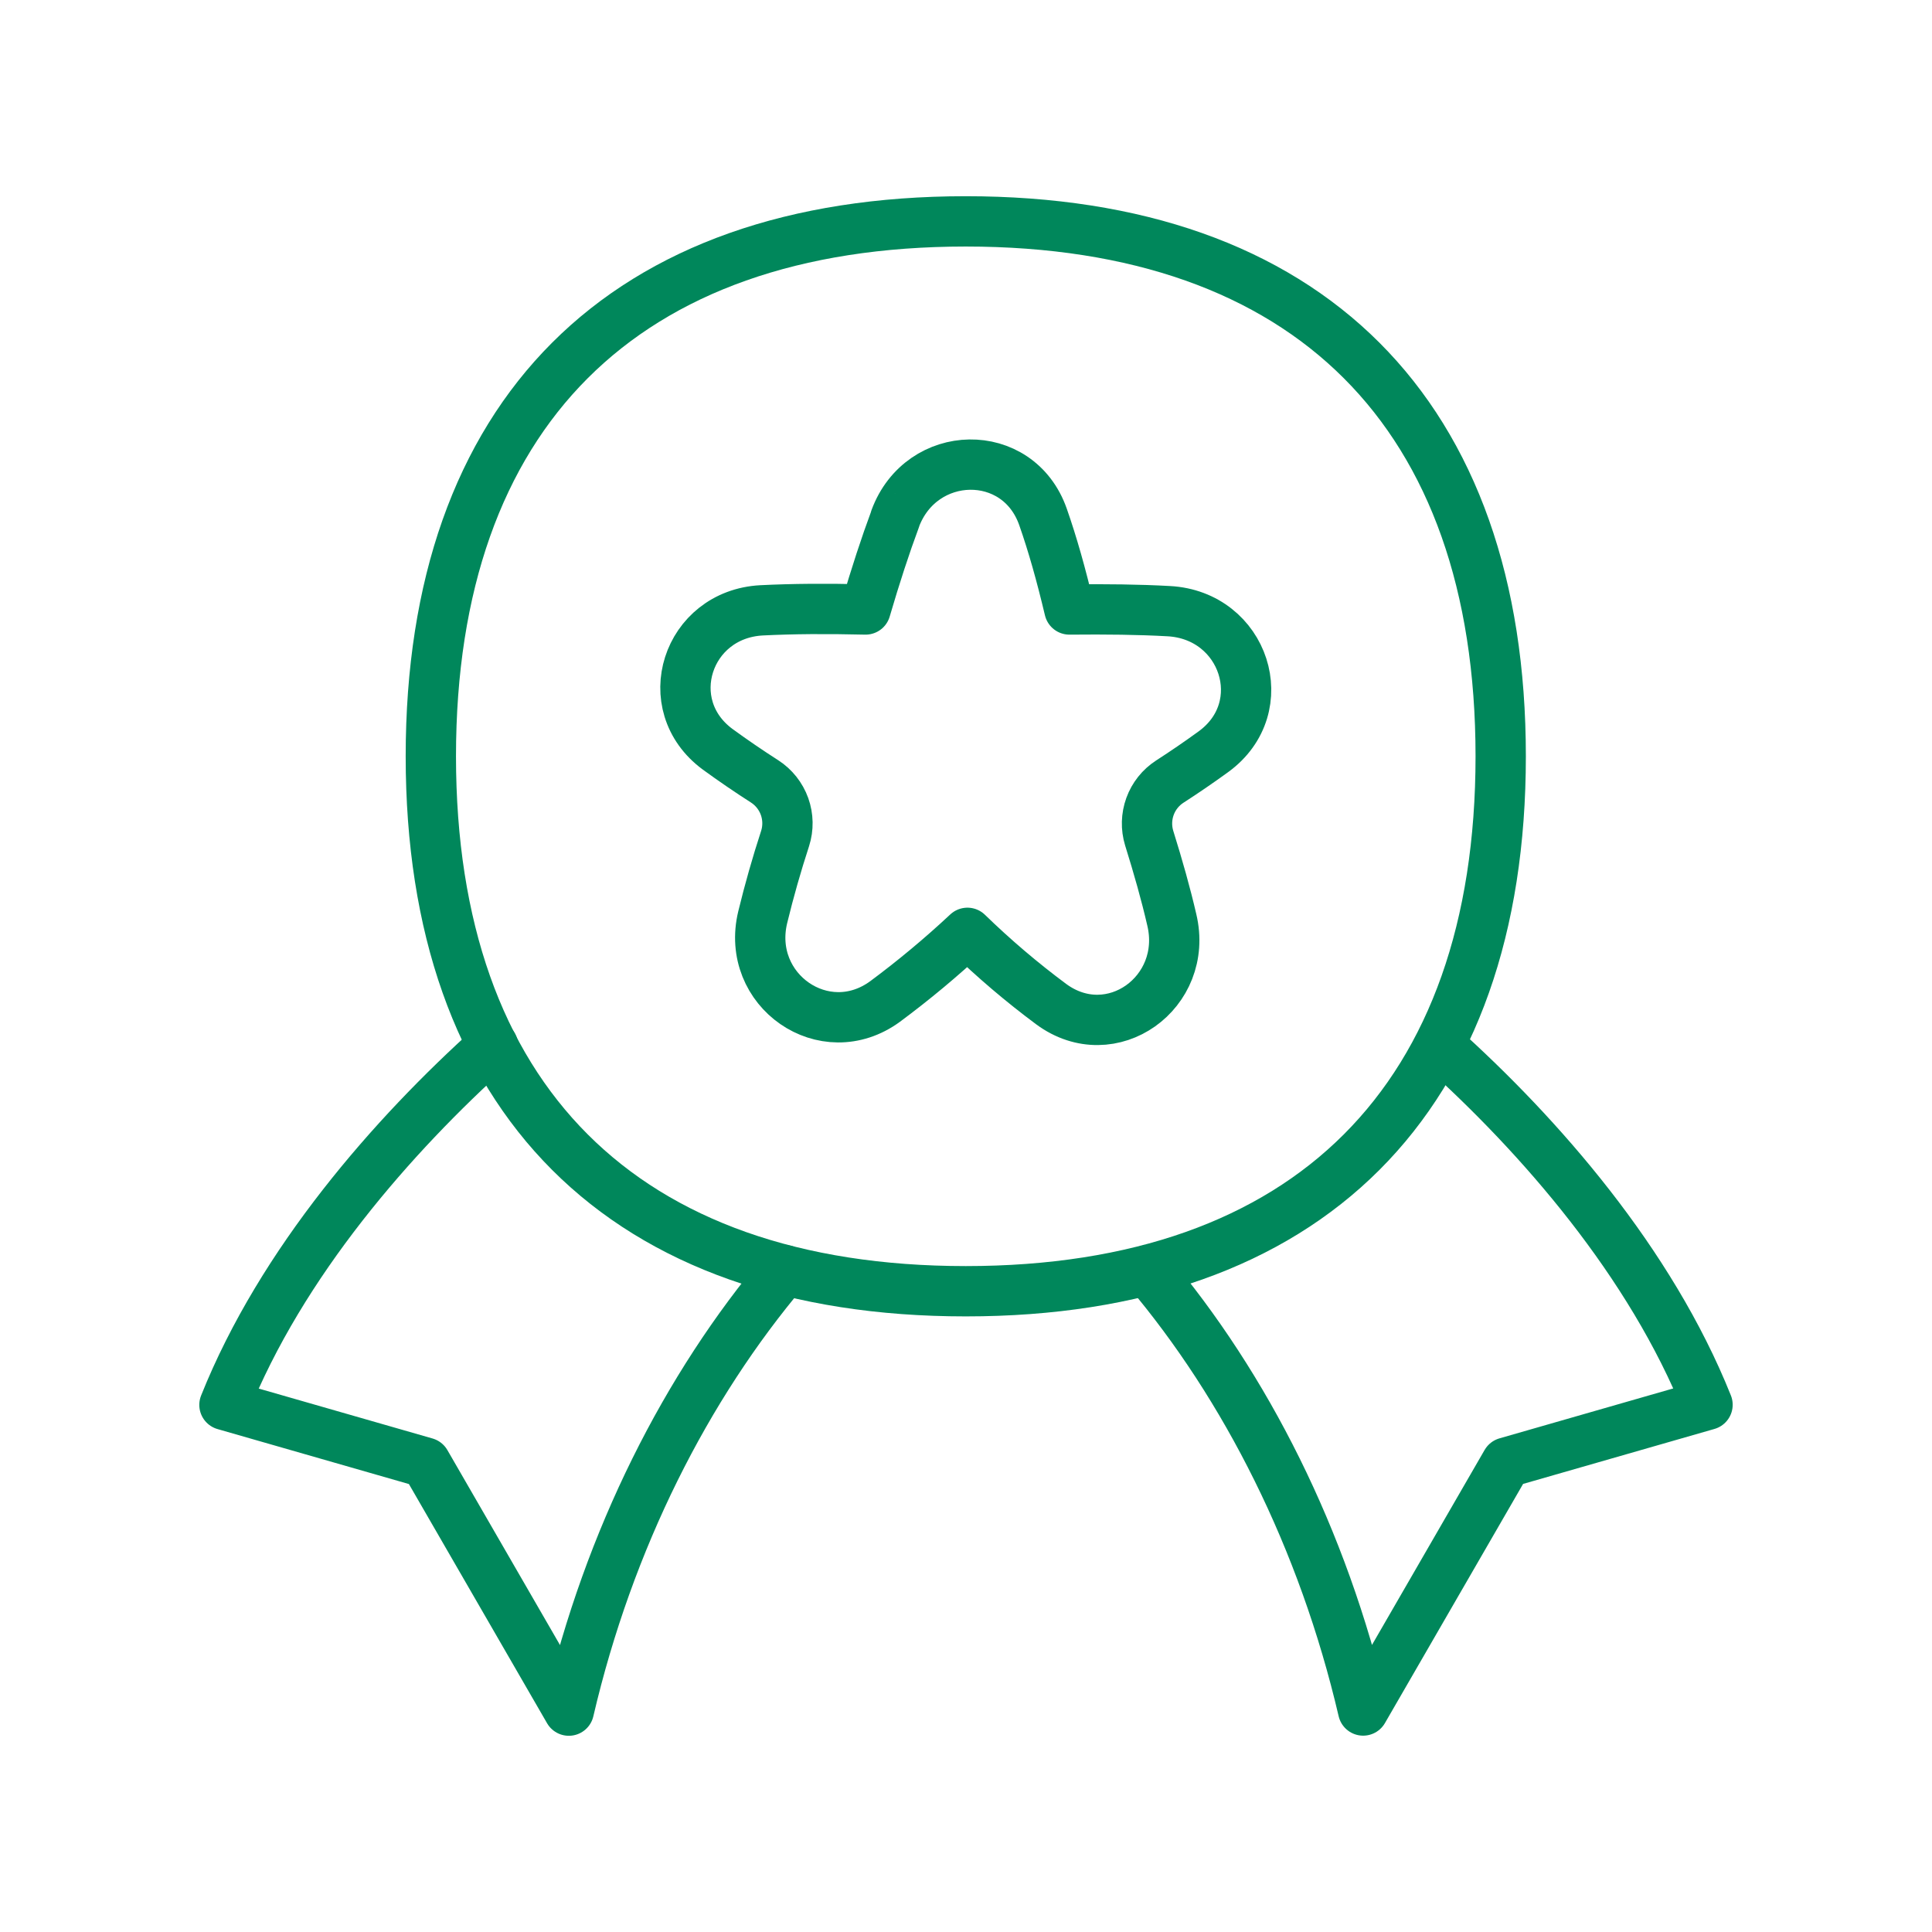 <svg xmlns="http://www.w3.org/2000/svg" width="96" height="96" viewBox="0 0 96 96" fill="none"><path d="M24.491 51.946C19.506 56.423 13.989 62.72 11.153 69.808L21.148 72.679L28.265 85C30.256 76.465 34.113 68.886 38.992 63.115M57.019 63.121C61.898 68.892 65.744 76.465 67.734 84.994L74.852 72.673L84.846 69.802C82.011 62.72 76.518 56.435 71.538 51.964" stroke="#00875B" stroke-width="2.5" stroke-linecap="round" stroke-linejoin="round"></path><path d="M47.988 64.161C65 64.161 74.569 54.592 74.569 37.58C74.569 20.569 65 11 47.988 11C30.977 11 21.408 20.569 21.408 37.58C21.408 54.592 30.977 64.161 47.988 64.161Z" stroke="#00875B" stroke-width="2.5" stroke-linecap="round" stroke-linejoin="round"></path><path d="M44.48 25.773C45.779 22.258 50.593 22.152 51.828 25.69C52.306 27.055 52.72 28.525 53.139 30.285C55 30.268 56.577 30.285 58.071 30.368C61.828 30.569 63.334 35.135 60.298 37.35C59.587 37.866 58.863 38.363 58.124 38.839C57.672 39.132 57.328 39.564 57.144 40.07C56.96 40.577 56.945 41.129 57.102 41.644C57.557 43.103 57.929 44.42 58.225 45.702C59.087 49.317 55.224 52.099 52.235 49.896C50.771 48.808 49.38 47.624 48.071 46.352C46.774 47.564 45.409 48.702 43.984 49.76C40.971 51.969 37.02 49.205 37.9 45.572C38.22 44.257 38.59 42.955 39.01 41.668C39.177 41.148 39.167 40.589 38.984 40.075C38.8 39.562 38.452 39.123 37.994 38.827C37.201 38.319 36.423 37.787 35.661 37.232C32.672 35.029 34.131 30.522 37.846 30.327C39.394 30.25 41.036 30.238 43.009 30.285C43.511 28.573 43.984 27.125 44.486 25.773H44.48Z" stroke="#00875B" stroke-width="2.5" stroke-linecap="round" stroke-linejoin="round"></path></svg>